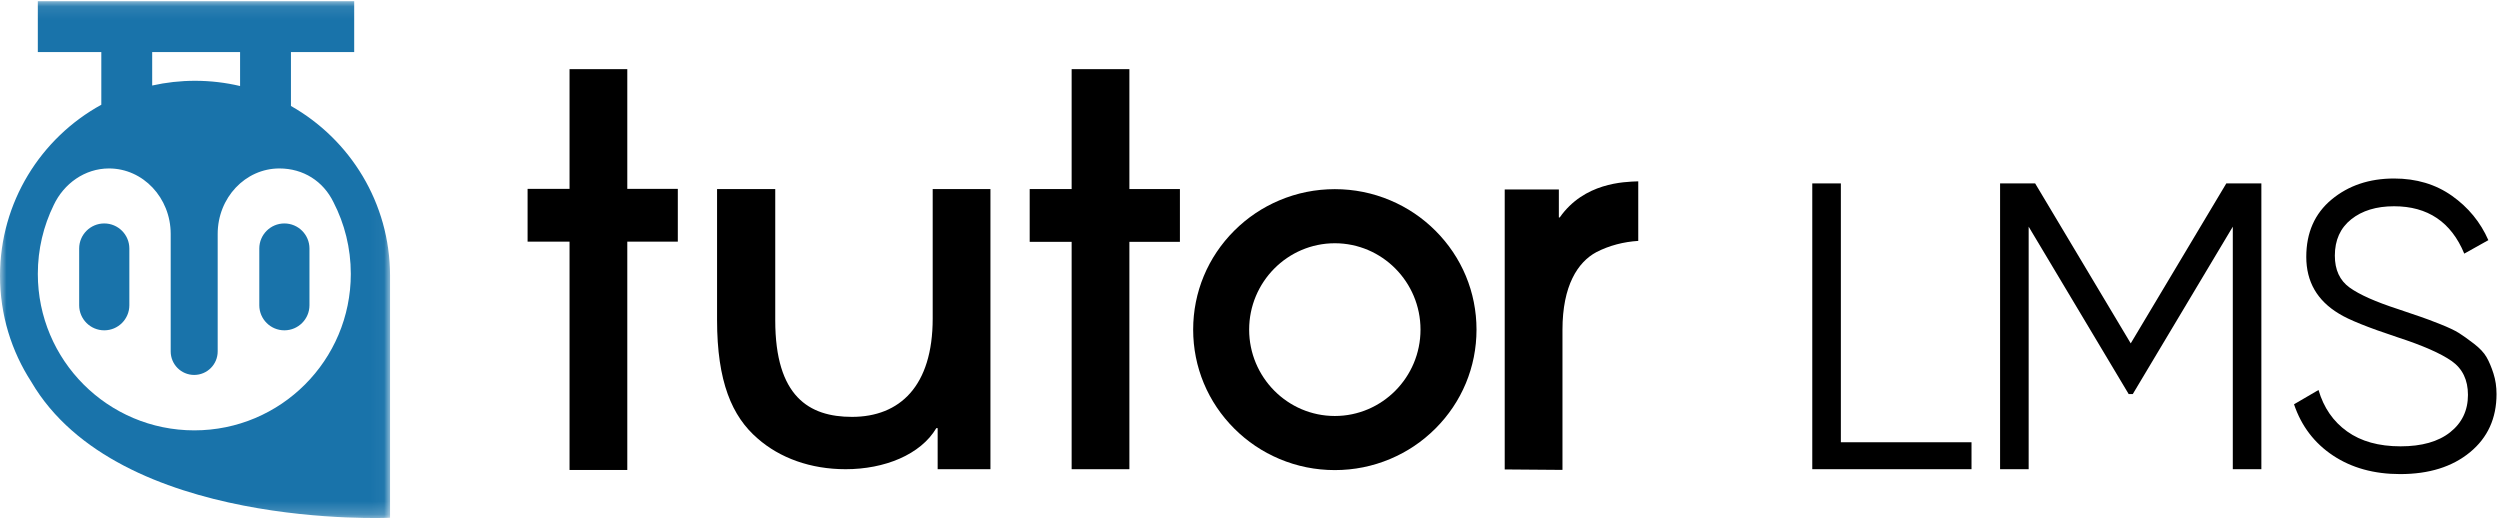 <svg width="192" height="40" viewBox="0 0 192 40" fill="none" xmlns="http://www.w3.org/2000/svg">
<mask id="mask0" mask-type="alpha" maskUnits="userSpaceOnUse" x="0" y="0" width="30" height="40">
<path d="M0 0.092H29.956V39.784H0V0.092Z" fill="white"/>
</mask>
<g mask="url(#mask0)">
<path fill-rule="evenodd" clip-rule="evenodd" d="M4.124 15.752C4.901 14.101 6.514 12.937 8.371 12.937C10.987 12.937 13.109 15.188 13.109 17.966V18.74V26.99C13.109 27.986 13.916 28.795 14.913 28.795C15.91 28.795 16.718 27.986 16.718 26.99V18.74V17.966C16.718 15.188 18.84 12.937 21.456 12.937C23.292 12.937 24.827 13.913 25.613 15.533C26.463 17.181 26.942 19.051 26.942 21.034C26.942 27.671 21.561 33.052 14.923 33.052C8.286 33.052 2.905 27.671 2.905 21.034C2.905 19.139 3.343 17.346 4.124 15.752ZM11.688 3.998H18.438V6.607C17.327 6.344 16.169 6.205 14.978 6.205C13.847 6.205 12.747 6.331 11.688 6.568V3.998ZM29.913 22.335C29.941 21.955 29.956 21.57 29.956 21.182C29.956 15.589 26.888 10.712 22.345 8.139V3.998H27.202V0.092H2.905V3.998H7.781V8.044C3.144 10.59 0 15.519 0 21.182C0 24.183 0.883 26.978 2.403 29.322H2.402C9.09 40.746 29.956 39.763 29.956 39.763V21.182C29.956 21.57 29.941 21.955 29.913 22.335Z" fill="#1973AA"/>
</g>
<path fill-rule="evenodd" clip-rule="evenodd" d="M8.007 25.369C6.943 25.369 6.08 24.507 6.08 23.443V19.087C6.08 18.023 6.943 17.161 8.007 17.161C9.071 17.161 9.934 18.023 9.934 19.087V23.443C9.934 24.507 9.071 25.369 8.007 25.369Z" fill="#1973AA"/>
<path fill-rule="evenodd" clip-rule="evenodd" d="M21.84 25.369C20.777 25.369 19.914 24.507 19.914 23.443V19.087C19.914 18.023 20.777 17.161 21.84 17.161C22.904 17.161 23.767 18.023 23.767 19.087V23.443C23.767 24.507 22.904 25.369 21.84 25.369Z" fill="#1973AA"/>
<path fill-rule="evenodd" clip-rule="evenodd" d="M48.176 36.094H43.741V18.558H40.519V14.505H43.741V5.311H48.176V14.505H52.056V18.558H48.176V36.094Z" fill="black"/>
<path fill-rule="evenodd" clip-rule="evenodd" d="M59.539 14.52V24.602C59.539 30.457 62.138 32.016 65.43 32.016C69.103 32.016 71.631 29.66 71.631 24.463V14.52H76.066V36.035H72.012V32.882H71.909C70.696 34.926 67.924 36.035 64.944 36.035C62.242 36.035 59.887 35.169 58.189 33.679C56.214 31.981 55.07 29.314 55.07 24.567V14.52H59.539Z" fill="black"/>
<path fill-rule="evenodd" clip-rule="evenodd" d="M86.737 36.035H82.302V18.573H79.08V14.519H82.302V5.311H86.737V14.519H90.617V18.573H86.737V36.035Z" fill="black"/>
<path fill-rule="evenodd" clip-rule="evenodd" d="M115.562 36.053V14.551H119.72V16.699H119.789C121.66 14.031 124.709 13.963 125.818 13.927V18.501C124.709 18.57 123.6 18.848 122.596 19.367C121.175 20.13 119.998 21.93 119.998 25.326V36.088L115.562 36.053Z" fill="black"/>
<path fill-rule="evenodd" clip-rule="evenodd" d="M109.095 25.315C109.095 28.972 106.144 31.948 102.515 31.948C98.887 31.948 95.935 28.972 95.935 25.315C95.935 21.658 98.887 18.682 102.515 18.682C106.144 18.682 109.095 21.658 109.095 25.315ZM110.234 17.711C109.236 16.716 108.072 15.933 106.774 15.386C105.424 14.816 103.992 14.527 102.515 14.527C101.039 14.527 99.606 14.816 98.257 15.386C96.959 15.933 95.795 16.716 94.797 17.711C92.758 19.745 91.635 22.446 91.635 25.315C91.635 28.184 92.758 30.885 94.797 32.919C95.794 33.914 96.959 34.697 98.257 35.245C99.606 35.814 101.039 36.103 102.515 36.103C103.992 36.103 105.424 35.814 106.774 35.245C108.072 34.697 109.236 33.914 110.234 32.919C112.273 30.885 113.396 28.184 113.396 25.315C113.396 22.446 112.273 19.745 110.234 17.711Z" fill="black"/>
<path fill-rule="evenodd" clip-rule="evenodd" d="M141.378 33.965H151.412V36.034H139.183V14.086H141.378V33.965Z" fill="black"/>
<path fill-rule="evenodd" clip-rule="evenodd" d="M173.673 14.085V36.034H171.479V17.409L163.797 30.265H163.483L155.801 17.409V36.034H153.606V14.085H156.299L163.64 26.371L170.981 14.085H173.673Z" fill="black"/>
<path fill-rule="evenodd" clip-rule="evenodd" d="M184.333 36.41C182.327 36.41 180.607 35.935 179.175 34.984C177.743 34.032 176.745 32.721 176.181 31.049L178.062 29.951C178.459 31.311 179.191 32.371 180.257 33.133C181.323 33.897 182.692 34.278 184.364 34.278C185.994 34.278 187.264 33.918 188.173 33.197C189.084 32.475 189.539 31.519 189.539 30.328C189.539 29.178 189.12 28.311 188.284 27.725C187.448 27.14 186.068 26.534 184.145 25.907C181.867 25.154 180.361 24.548 179.63 24.088C177.958 23.084 177.122 21.632 177.122 19.73C177.122 17.869 177.769 16.401 179.065 15.324C180.361 14.248 181.96 13.709 183.863 13.709C185.576 13.709 187.062 14.153 188.315 15.041C189.57 15.93 190.499 17.064 191.106 18.444L189.256 19.479C188.252 17.054 186.454 15.841 183.863 15.841C182.504 15.841 181.407 16.176 180.571 16.845C179.733 17.514 179.316 18.444 179.316 19.635C179.316 20.722 179.693 21.538 180.445 22.081C181.198 22.625 182.441 23.179 184.176 23.742C184.971 24.015 185.54 24.209 185.885 24.323C186.23 24.438 186.732 24.627 187.391 24.887C188.049 25.149 188.534 25.378 188.849 25.577C189.162 25.776 189.543 26.047 189.993 26.393C190.442 26.737 190.767 27.082 190.965 27.427C191.163 27.772 191.34 28.191 191.497 28.681C191.655 29.173 191.733 29.701 191.733 30.264C191.733 32.126 191.054 33.615 189.695 34.733C188.336 35.852 186.549 36.41 184.333 36.41Z" fill="black"/>
</svg>
